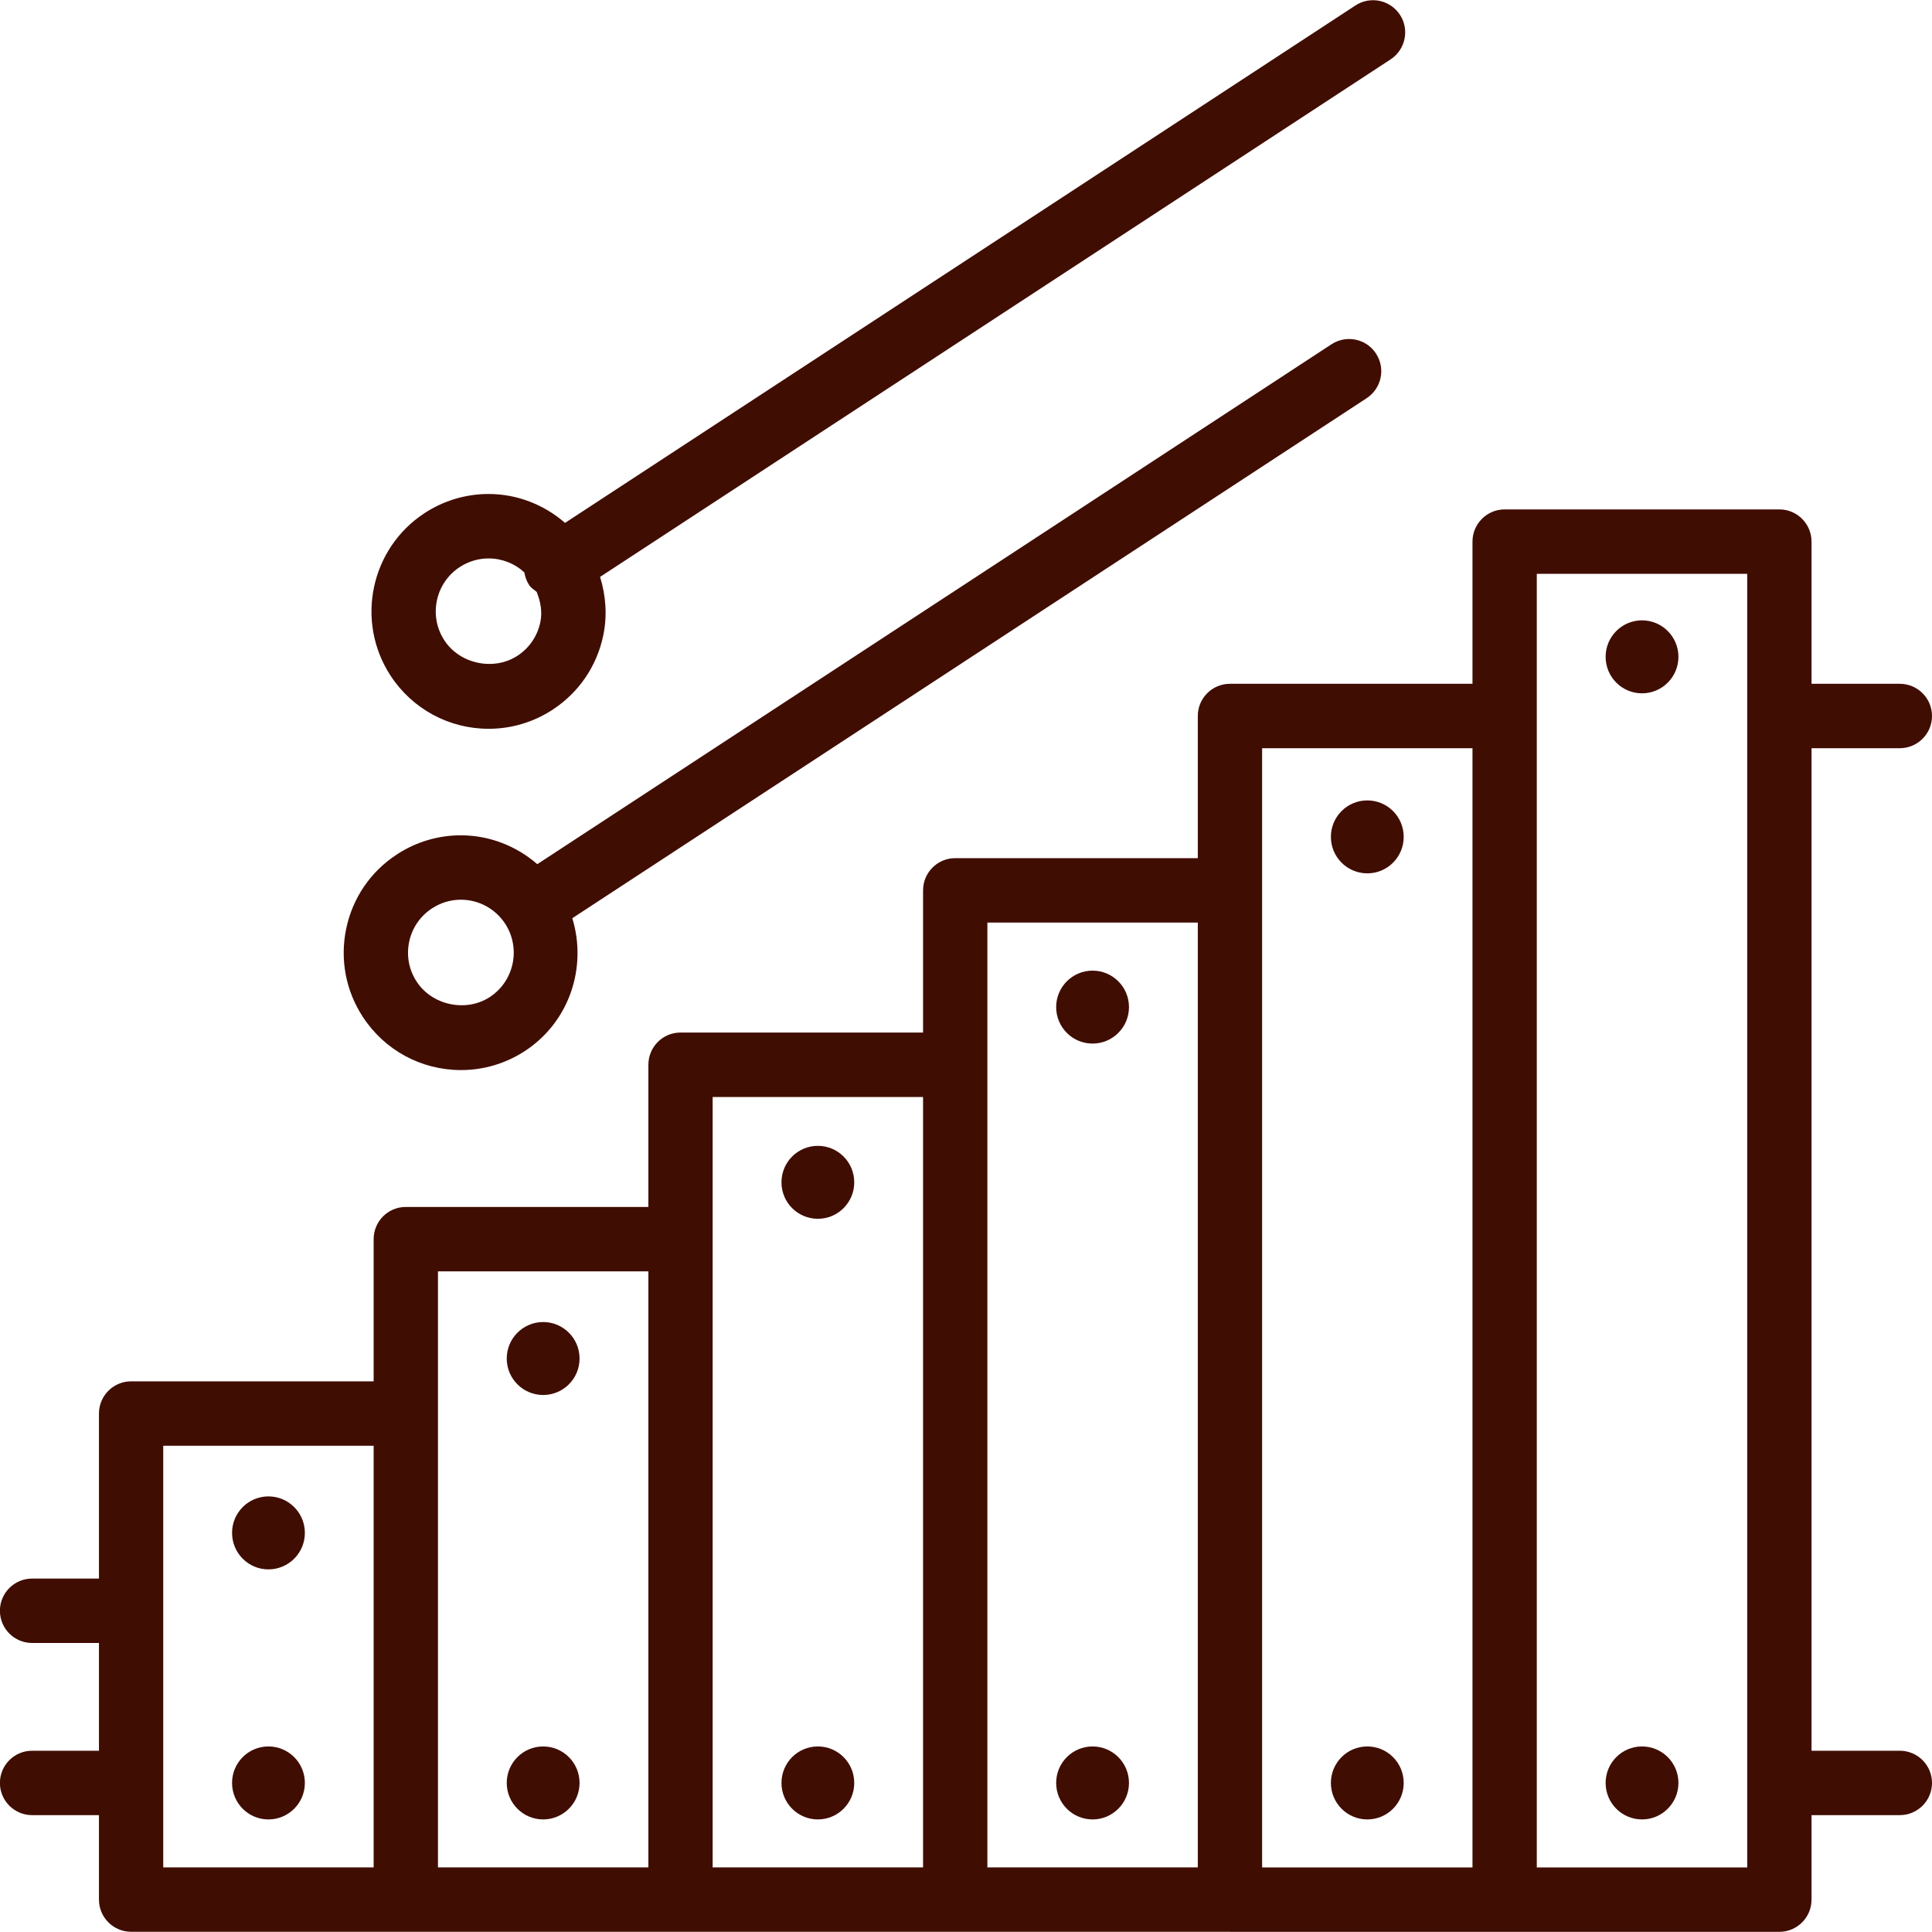 <svg xmlns="http://www.w3.org/2000/svg" xmlns:xlink="http://www.w3.org/1999/xlink" preserveAspectRatio="xMidYMid" width="45" height="45" viewBox="0 0 45 45" id="svg-1">
  <defs id="defs-2">
    <style id="style-3">
	.cls-1 { fill-rule: evenodd; }
</style>
  </defs>
  <path d="M44.251,17.427 L42.194,17.427 L42.194,40.778 L44.251,40.778 C44.664,40.778 45.000,41.114 45.000,41.528 C45.000,41.942 44.664,42.278 44.251,42.278 L42.194,42.278 L42.194,44.246 C42.194,44.660 41.858,44.996 41.445,44.996 L35.046,44.996 L28.648,44.996 C28.646,44.996 28.645,44.995 28.643,44.995 L22.249,44.995 L15.850,44.995 L9.452,44.995 C9.451,44.995 9.450,44.995 9.449,44.995 L3.054,44.995 C2.640,44.995 2.305,44.659 2.305,44.245 L2.305,42.278 L0.747,42.278 C0.334,42.278 -0.002,41.942 -0.002,41.528 C-0.002,41.114 0.334,40.778 0.747,40.778 L2.305,40.778 L2.305,38.268 L0.747,38.268 C0.334,38.268 -0.002,37.932 -0.002,37.518 C-0.002,37.104 0.334,36.768 0.747,36.768 L2.305,36.768 L2.305,32.924 C2.305,32.510 2.640,32.174 3.054,32.174 L8.703,32.174 L8.703,28.862 C8.703,28.448 9.038,28.112 9.452,28.112 L15.102,28.112 L15.102,24.801 C15.102,24.386 15.437,24.050 15.850,24.050 L21.500,24.050 L21.500,20.739 C21.500,20.324 21.836,19.988 22.249,19.988 L27.899,19.988 L27.899,16.677 C27.899,16.263 28.234,15.927 28.648,15.927 L34.297,15.927 L34.297,12.616 C34.297,12.201 34.633,11.865 35.046,11.865 L41.445,11.865 C41.858,11.865 42.194,12.201 42.194,12.616 L42.194,15.927 L44.251,15.927 C44.664,15.927 45.000,16.263 45.000,16.677 C45.000,17.091 44.664,17.427 44.251,17.427 ZM8.703,33.674 L3.802,33.674 L3.802,43.495 L8.703,43.495 L8.703,33.674 ZM15.102,29.612 L10.201,29.612 L10.201,32.924 L10.201,43.495 L15.102,43.495 L15.102,29.612 ZM21.500,25.551 L16.599,25.551 L16.599,28.862 L16.599,43.495 L21.500,43.495 L21.500,25.551 ZM27.899,21.489 L22.998,21.489 L22.998,24.801 L22.998,43.495 L27.899,43.495 L27.899,21.489 ZM34.297,17.427 L29.397,17.427 L29.397,20.739 L29.397,43.496 L34.297,43.496 L34.297,17.427 ZM40.696,13.366 L35.795,13.366 L35.795,16.677 L35.795,43.496 L40.696,43.496 L40.696,13.366 ZM38.246,42.378 C37.777,42.378 37.398,41.997 37.398,41.528 C37.398,41.058 37.777,40.678 38.246,40.678 C38.714,40.678 39.094,41.058 39.094,41.528 C39.094,41.997 38.714,42.378 38.246,42.378 ZM38.246,16.149 C37.777,16.149 37.398,15.768 37.398,15.299 C37.398,14.830 37.777,14.449 38.246,14.449 C38.714,14.449 39.094,14.830 39.094,15.299 C39.094,15.768 38.714,16.149 38.246,16.149 ZM31.847,18.643 C32.316,18.643 32.695,19.023 32.695,19.492 C32.695,19.962 32.316,20.342 31.847,20.342 C31.379,20.342 30.999,19.962 30.999,19.492 C30.999,19.023 31.379,18.643 31.847,18.643 ZM31.847,40.678 C32.316,40.678 32.695,41.058 32.695,41.528 C32.695,41.997 32.316,42.378 31.847,42.378 C31.379,42.378 30.999,41.997 30.999,41.528 C30.999,41.058 31.379,40.678 31.847,40.678 ZM25.448,22.608 C25.917,22.608 26.296,22.988 26.296,23.457 C26.296,23.927 25.917,24.307 25.448,24.307 C24.980,24.307 24.600,23.927 24.600,23.457 C24.600,22.988 24.980,22.608 25.448,22.608 ZM25.448,40.678 C25.917,40.678 26.296,41.058 26.296,41.528 C26.296,41.997 25.917,42.378 25.448,42.378 C24.980,42.378 24.600,41.997 24.600,41.528 C24.600,41.058 24.980,40.678 25.448,40.678 ZM19.050,26.689 C19.518,26.689 19.897,27.069 19.897,27.539 C19.897,28.008 19.518,28.388 19.050,28.388 C18.581,28.388 18.202,28.008 18.202,27.539 C18.202,27.069 18.581,26.689 19.050,26.689 ZM19.050,40.678 C19.518,40.678 19.897,41.058 19.897,41.528 C19.897,41.997 19.518,42.378 19.050,42.378 C18.581,42.378 18.202,41.997 18.202,41.528 C18.202,41.058 18.581,40.678 19.050,40.678 ZM12.651,30.793 C13.120,30.793 13.499,31.173 13.499,31.643 C13.499,32.112 13.120,32.492 12.651,32.492 C12.183,32.492 11.803,32.112 11.803,31.643 C11.803,31.173 12.183,30.793 12.651,30.793 ZM12.651,40.678 C13.120,40.678 13.499,41.058 13.499,41.528 C13.499,41.997 13.120,42.378 12.651,42.378 C12.183,42.378 11.803,41.997 11.803,41.528 C11.803,41.058 12.183,40.678 12.651,40.678 ZM6.252,34.854 C6.721,34.854 7.101,35.235 7.101,35.704 C7.101,36.173 6.721,36.554 6.252,36.554 C5.784,36.554 5.405,36.173 5.405,35.704 C5.405,35.235 5.784,34.854 6.252,34.854 ZM6.252,40.678 C6.721,40.678 7.101,41.058 7.101,41.528 C7.101,41.997 6.721,42.378 6.252,42.378 C5.784,42.378 5.405,41.997 5.405,41.528 C5.405,41.058 5.784,40.678 6.252,40.678 ZM32.390,1.383 L13.977,13.437 C14.112,13.875 14.147,14.340 14.051,14.801 C13.902,15.516 13.483,16.130 12.872,16.530 C12.427,16.821 11.912,16.975 11.382,16.975 C10.457,16.975 9.602,16.512 9.096,15.736 C8.273,14.474 8.628,12.777 9.888,11.952 C10.333,11.661 10.848,11.506 11.379,11.506 C12.046,11.506 12.671,11.754 13.161,12.179 L31.571,0.127 C31.916,-0.099 32.380,-0.003 32.608,0.345 C32.834,0.691 32.736,1.156 32.390,1.383 ZM12.499,13.785 C12.437,13.735 12.369,13.694 12.323,13.624 C12.264,13.532 12.229,13.433 12.213,13.332 C11.989,13.125 11.693,13.007 11.379,13.007 C11.140,13.007 10.908,13.077 10.707,13.209 C10.139,13.580 9.978,14.346 10.350,14.915 C10.708,15.465 11.499,15.635 12.054,15.273 C12.329,15.093 12.518,14.816 12.585,14.493 C12.636,14.250 12.591,14.010 12.499,13.785 ZM9.243,19.902 C9.688,19.610 10.203,19.456 10.733,19.456 C11.400,19.456 12.026,19.704 12.515,20.128 L31.014,8.018 C31.360,7.793 31.824,7.888 32.050,8.236 C32.277,8.582 32.179,9.047 31.833,9.274 L13.330,21.387 C13.679,22.523 13.268,23.798 12.228,24.479 C11.783,24.770 11.268,24.924 10.738,24.924 C9.811,24.924 8.957,24.461 8.451,23.685 C8.052,23.074 7.915,22.344 8.064,21.629 C8.214,20.914 8.632,20.301 9.243,19.902 ZM9.705,22.864 C10.063,23.415 10.855,23.585 11.409,23.223 C11.977,22.851 12.137,22.085 11.766,21.515 C11.537,21.165 11.151,20.956 10.733,20.956 C10.495,20.956 10.263,21.026 10.062,21.158 C9.786,21.338 9.598,21.615 9.530,21.937 C9.463,22.259 9.524,22.589 9.705,22.864 Z" class="cls-1" fill="#400d02" fill-opacity="1" id="path-4" type="solidColor"></path>
</svg>